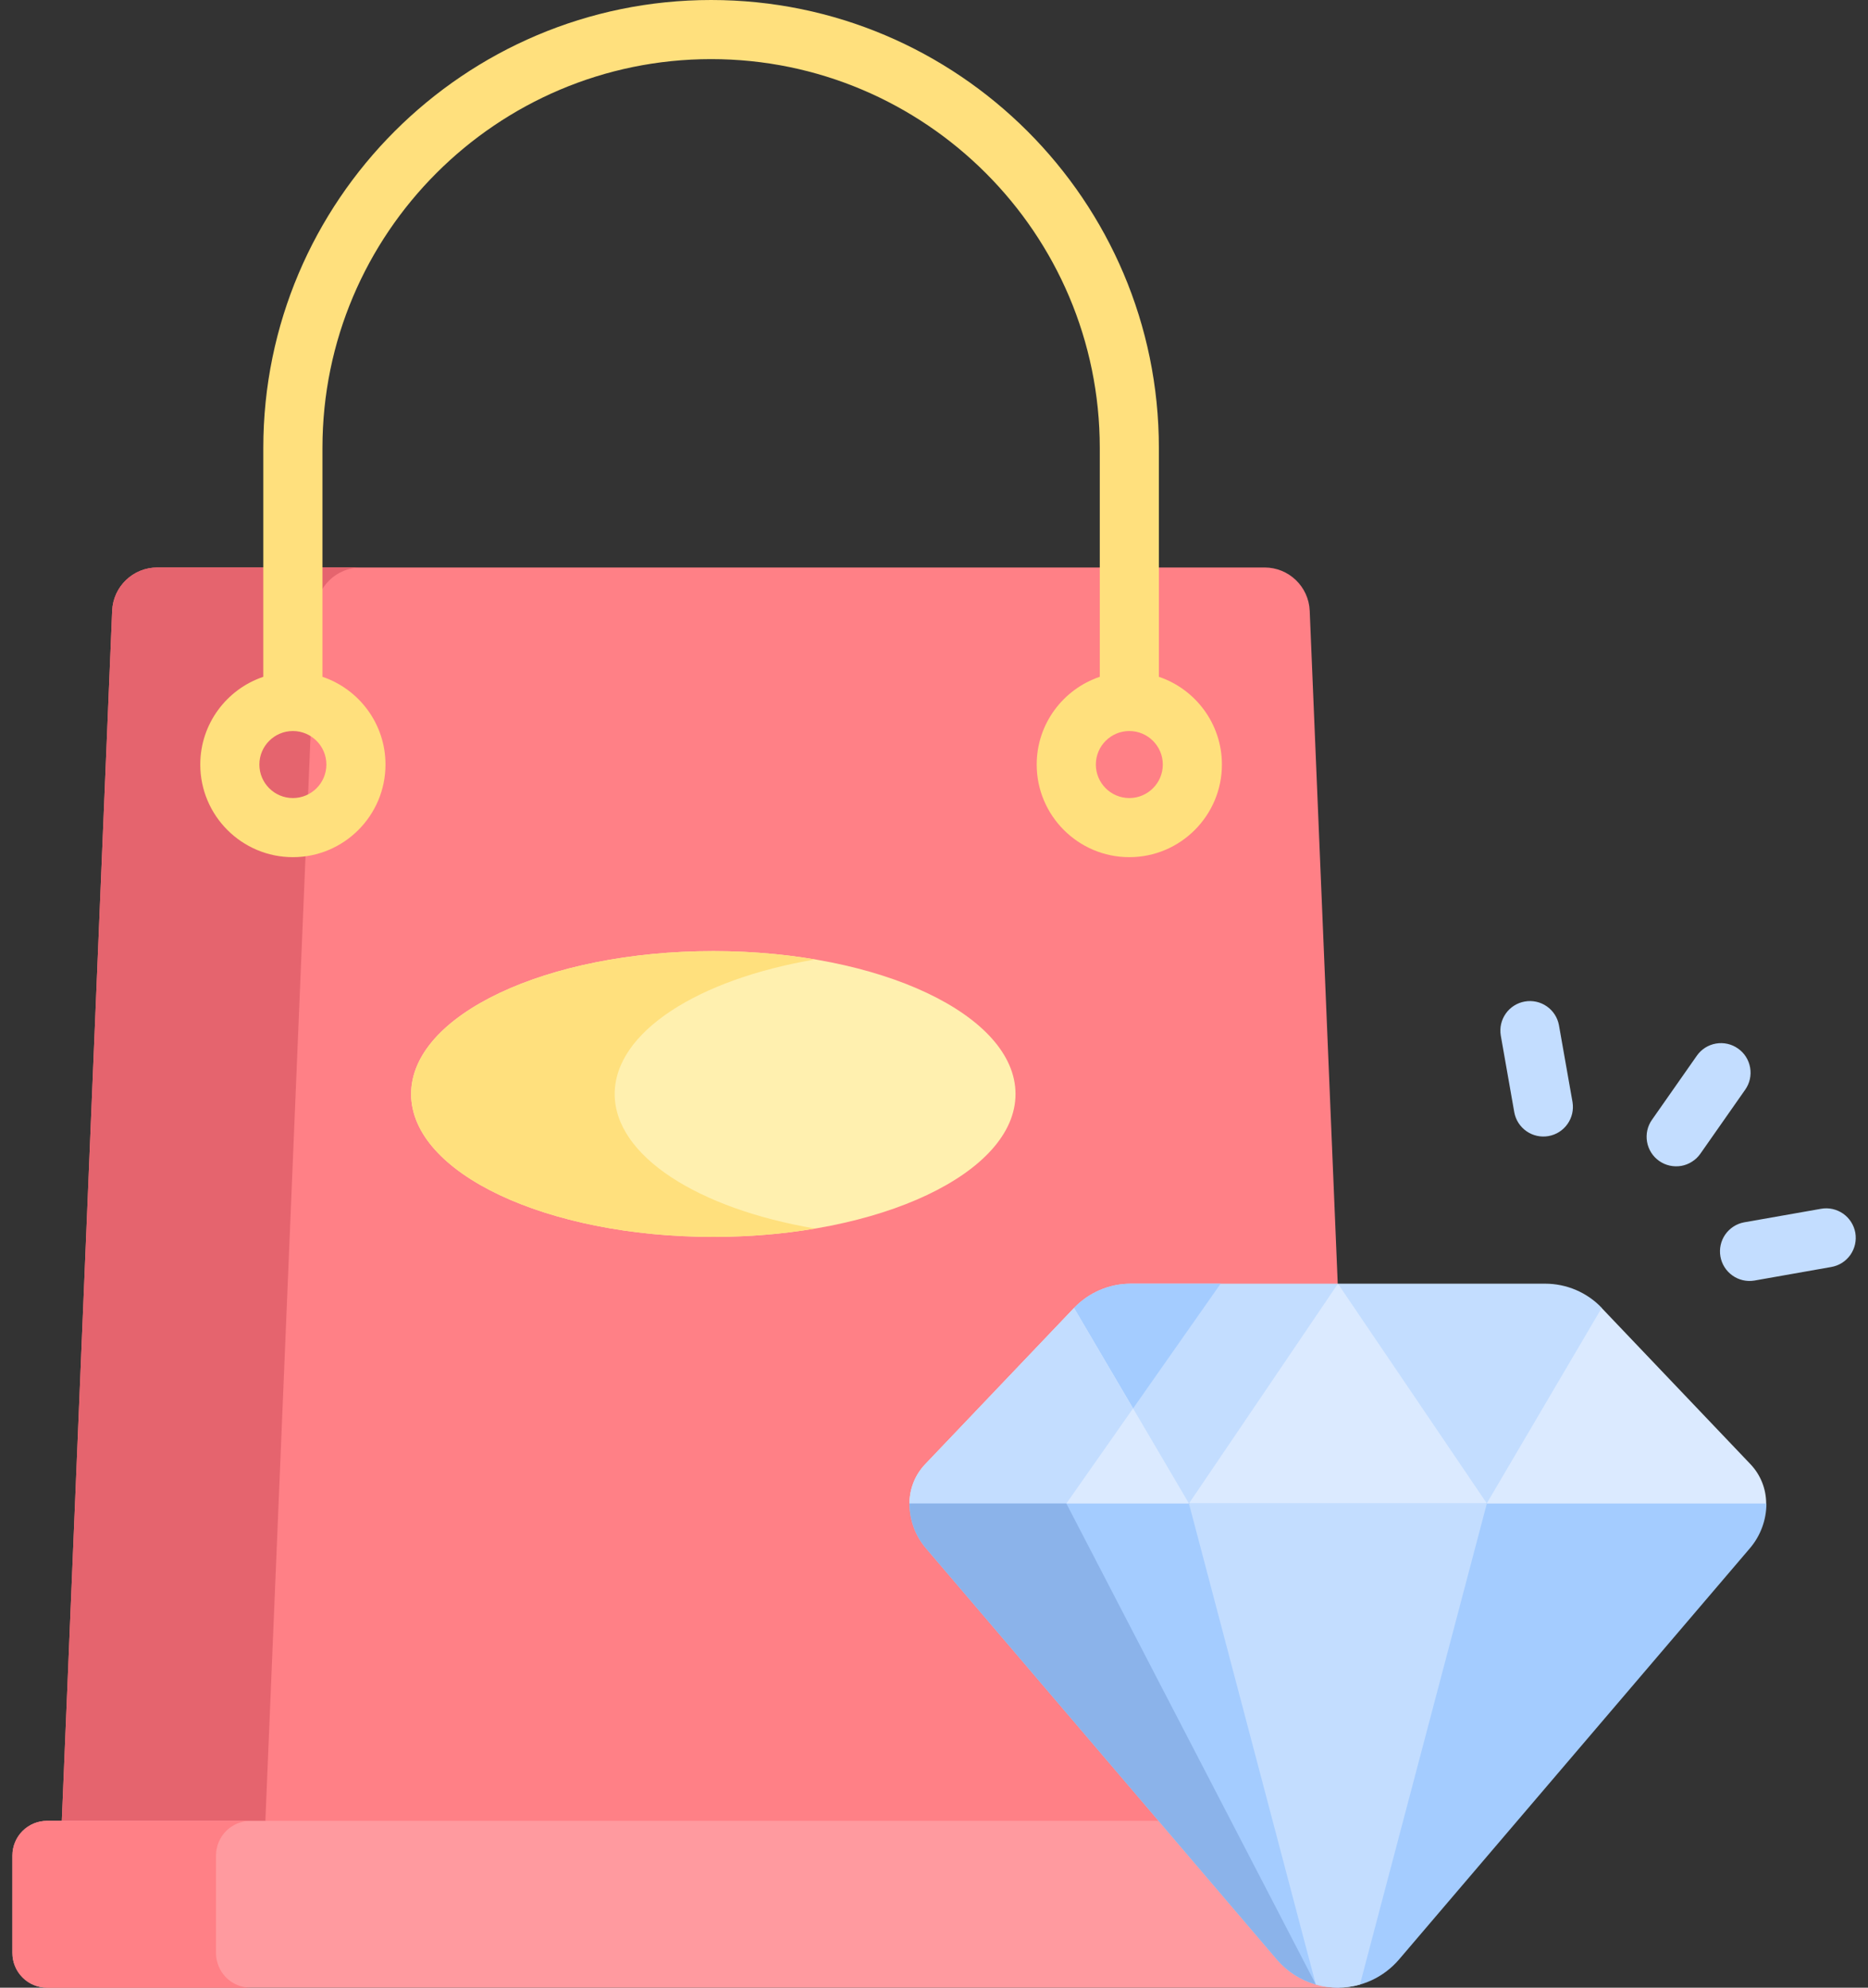 <svg width="47" height="50" viewBox="0 0 47 50" fill="none" xmlns="http://www.w3.org/2000/svg">
<rect x="0" y="0" width="47" height="50" fill="#333333" stroke="none"/>
<path d="M32.81 32.903L33.658 32.292L32.953 15.364C32.928 14.756 32.427 14.275 31.818 14.275H3.957C3.348 14.275 2.847 14.756 2.822 15.364L1.555 45.803L1.877 46.231H30.217L23.491 37.822L28.184 32.903H32.81V32.903Z" fill="#FF8086"/>
<path d="M7.944 15.364C7.969 14.756 8.47 14.275 9.079 14.275H3.957C3.348 14.275 2.847 14.756 2.822 15.364L1.555 45.803L1.877 46.231H6.999L6.677 45.803L7.944 15.364Z" fill="#E5646E"/>
<path d="M29.625 45.803H1.184C0.953 45.803 0.731 45.895 0.568 46.058C0.404 46.222 0.312 46.443 0.312 46.675V49.128C0.312 49.359 0.404 49.581 0.568 49.744C0.731 49.908 0.953 50 1.184 50H33.705V49.716L29.625 45.803Z" fill="#FF9A9F"/>
<path d="M5.435 49.128V46.675C5.435 46.444 5.527 46.222 5.69 46.058C5.854 45.895 6.075 45.803 6.307 45.803H1.184C0.953 45.803 0.731 45.895 0.568 46.058C0.404 46.222 0.312 46.444 0.312 46.675V49.128C0.312 49.359 0.404 49.581 0.568 49.745C0.731 49.908 0.953 50 1.184 50H6.307C6.075 50 5.854 49.908 5.69 49.745C5.527 49.581 5.435 49.359 5.435 49.128Z" fill="#FF8086"/>
<path d="M46.681 31.01C46.646 30.816 46.536 30.643 46.375 30.53C46.213 30.417 46.013 30.372 45.819 30.407L43.881 30.748C43.689 30.784 43.519 30.895 43.407 31.056C43.296 31.217 43.253 31.415 43.287 31.608C43.321 31.8 43.429 31.972 43.589 32.085C43.748 32.199 43.946 32.244 44.139 32.213L46.077 31.871C46.173 31.854 46.265 31.819 46.348 31.766C46.43 31.714 46.501 31.645 46.557 31.566C46.613 31.485 46.653 31.395 46.674 31.3C46.695 31.205 46.697 31.106 46.681 31.01ZM43.728 26.375C43.567 26.261 43.367 26.217 43.173 26.251C42.978 26.285 42.806 26.395 42.693 26.557L41.564 28.169C41.508 28.248 41.468 28.339 41.447 28.434C41.426 28.529 41.424 28.628 41.441 28.724C41.458 28.82 41.493 28.912 41.546 28.995C41.598 29.077 41.666 29.148 41.746 29.204C41.826 29.26 41.916 29.3 42.012 29.321C42.107 29.342 42.206 29.344 42.302 29.328C42.398 29.311 42.49 29.275 42.572 29.222C42.655 29.17 42.726 29.102 42.782 29.022L43.911 27.41C43.967 27.33 44.007 27.24 44.028 27.145C44.049 27.049 44.051 26.951 44.034 26.855C44.017 26.758 43.981 26.666 43.929 26.584C43.877 26.502 43.808 26.43 43.728 26.375ZM39.224 25.788C39.188 25.595 39.078 25.425 38.917 25.314C38.756 25.202 38.557 25.159 38.365 25.193C38.172 25.227 38 25.335 37.887 25.495C37.774 25.655 37.728 25.852 37.76 26.046L38.101 27.983C38.137 28.176 38.248 28.346 38.409 28.457C38.57 28.569 38.768 28.612 38.961 28.578C39.154 28.544 39.325 28.436 39.438 28.276C39.552 28.116 39.597 27.919 39.566 27.725L39.224 25.788Z" fill="#C3DDFF"/>
<path d="M29.158 17.025V11.266C29.158 5.054 24.104 0 17.892 0C11.679 0 6.625 5.054 6.625 11.266V17.025C5.704 17.336 5.039 18.207 5.039 19.232C5.039 20.517 6.084 21.562 7.369 21.562C8.654 21.562 9.699 20.517 9.699 19.232C9.699 18.207 9.034 17.336 8.113 17.025V11.266C8.113 5.874 12.499 1.487 17.892 1.487C23.284 1.487 27.671 5.874 27.671 11.266V17.025C26.75 17.336 26.084 18.207 26.084 19.232C26.084 20.517 27.13 21.562 28.414 21.562C29.699 21.562 30.744 20.517 30.744 19.232C30.744 18.207 30.079 17.336 29.158 17.025ZM7.369 20.075C6.904 20.075 6.526 19.697 6.526 19.232C6.526 18.767 6.904 18.389 7.369 18.389C7.834 18.389 8.212 18.767 8.212 19.232C8.212 19.697 7.834 20.075 7.369 20.075ZM28.414 20.075C27.95 20.075 27.572 19.697 27.572 19.232C27.572 18.767 27.95 18.389 28.414 18.389C28.879 18.389 29.257 18.767 29.257 19.232C29.257 19.697 28.879 20.075 28.414 20.075Z" fill="#FFE07D"/>
<path d="M17.947 31.114C22.146 31.114 25.551 29.505 25.551 27.52C25.551 25.534 22.146 23.925 17.947 23.925C13.748 23.925 10.344 25.534 10.344 27.52C10.344 29.505 13.748 31.114 17.947 31.114Z" fill="#FFF0AF"/>
<path d="M15.466 27.52C15.466 25.959 17.569 24.632 20.508 24.135C19.708 23.999 18.846 23.925 17.947 23.925C13.748 23.925 10.344 25.534 10.344 27.52C10.344 29.505 13.748 31.114 17.947 31.114C18.846 31.114 19.708 31.04 20.508 30.904C17.569 30.407 15.466 29.08 15.466 27.52Z" fill="#FFE07D"/>
<path d="M40.337 33.387L40.304 32.902C40.121 32.709 39.899 32.555 39.654 32.45C39.409 32.345 39.145 32.291 38.879 32.291H28.449C28.183 32.291 27.919 32.345 27.674 32.45C27.429 32.555 27.207 32.709 27.023 32.902V33.387L29.718 37.82H38.04L40.337 33.387Z" fill="#C3DDFF"/>
<path d="M28.449 32.291C28.183 32.291 27.919 32.345 27.674 32.45C27.429 32.555 27.207 32.709 27.023 32.902V33.388L28.378 35.616L30.711 32.291H28.449V32.291Z" fill="#A4CCFF"/>
<path d="M33.663 32.291L29.915 37.82L30.149 38.048H37.033L37.411 37.82L33.663 32.291ZM27.023 32.902L23.278 36.832C23.024 37.098 22.883 37.452 22.883 37.82L23.131 38.048H29.524L29.915 37.82L27.023 32.902Z" fill="#DBEAFF"/>
<path d="M26.83 37.821L28.508 35.429L27.023 32.902L23.278 36.832C23.024 37.099 22.883 37.453 22.883 37.821L23.131 38.048H26.948L26.83 37.821Z" fill="#C3DDFF"/>
<path d="M44.438 37.821C44.438 37.453 44.297 37.099 44.043 36.832L40.299 32.902L37.406 37.821L37.694 38.048H44.249L44.438 37.821Z" fill="#DBEAFF"/>
<path d="M22.883 37.82C22.883 38.233 23.03 38.633 23.298 38.947L32.127 49.291C32.316 49.513 32.552 49.691 32.817 49.814C33.082 49.936 33.371 49.999 33.663 49.999C33.955 49.999 34.244 49.936 34.509 49.814C34.775 49.691 35.01 49.513 35.2 49.291L44.028 38.947C44.296 38.633 44.444 38.233 44.444 37.82H22.883Z" fill="#A4CCFF"/>
<path d="M26.83 37.82H22.883C22.883 38.233 23.03 38.633 23.298 38.947L32.127 49.291C32.385 49.593 32.726 49.812 33.108 49.921L26.83 37.82Z" fill="#8BB3EA"/>
<path d="M33.662 49.999C33.852 49.999 34.038 49.972 34.217 49.921L37.41 37.82H29.914L33.107 49.921C33.286 49.972 33.472 49.999 33.662 49.999Z" fill="#C3DDFF"/>
</svg>
